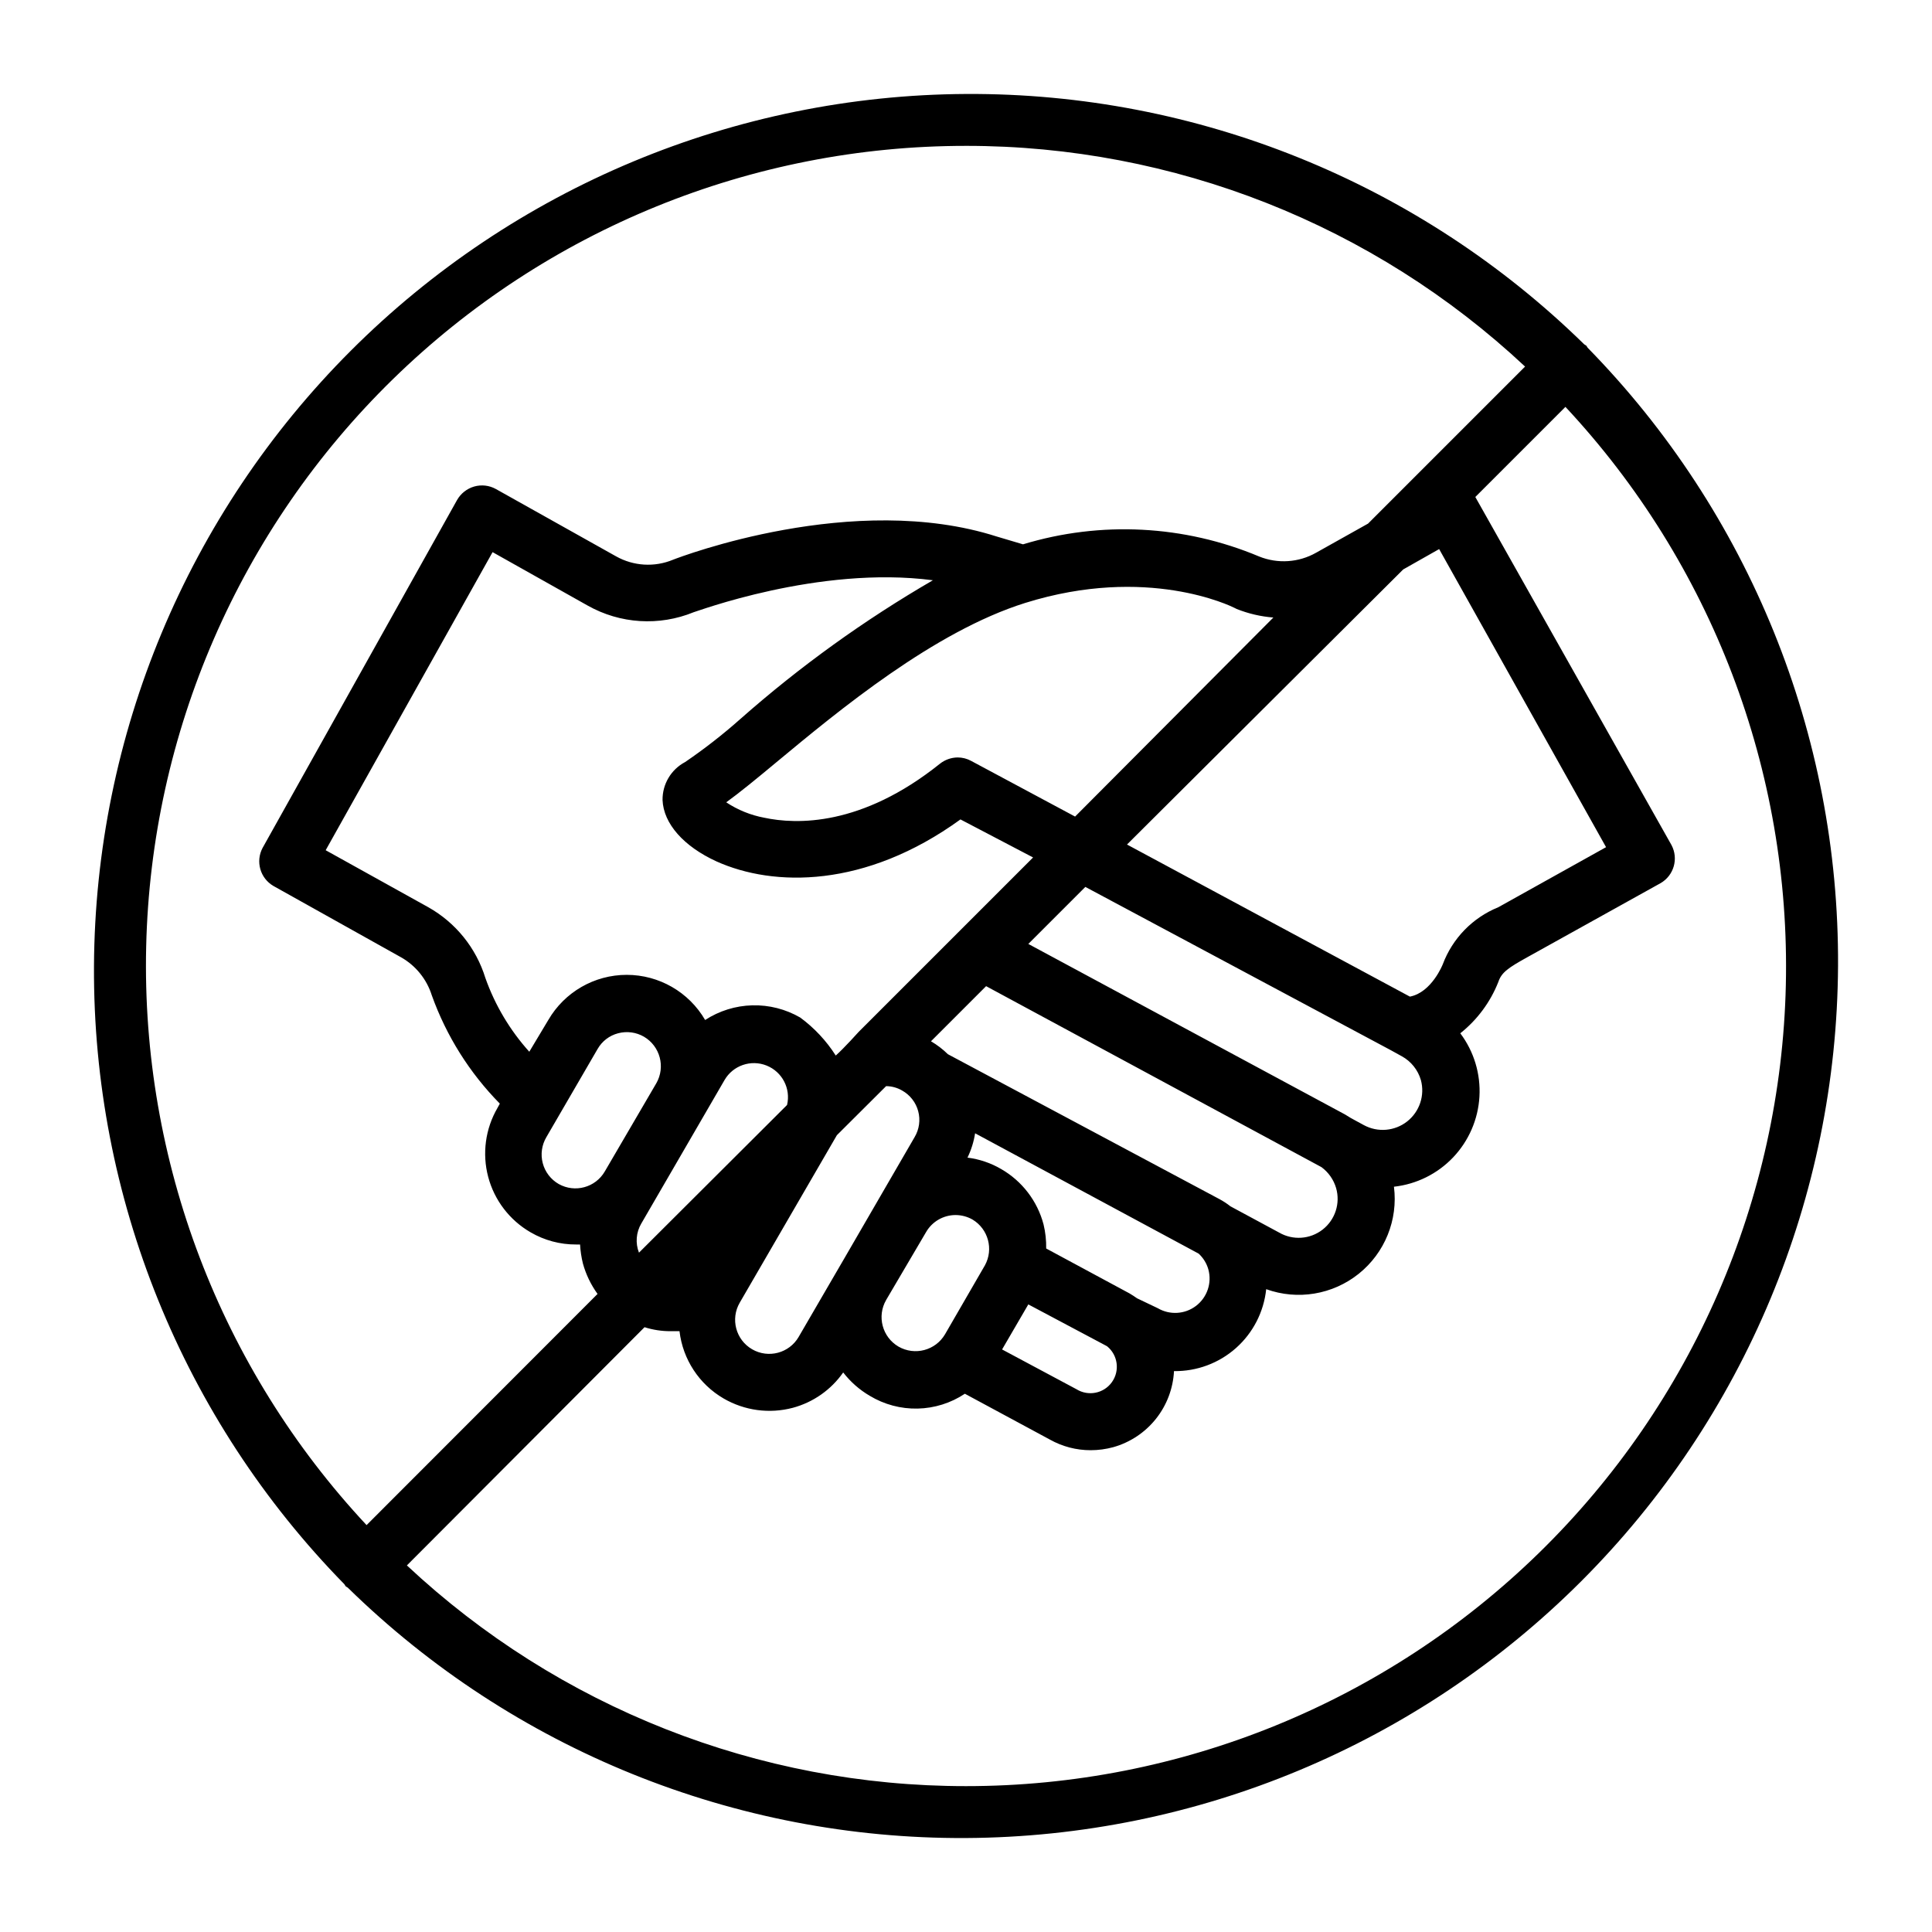 <?xml version="1.0" encoding="UTF-8"?>
<!-- Uploaded to: SVG Find, www.svgrepo.com, Generator: SVG Find Mixer Tools -->
<svg fill="#000000" width="800px" height="800px" version="1.1" viewBox="144 144 512 512" xmlns="http://www.w3.org/2000/svg">
 <path d="m235.61 564.39c0.176 0.129 0.363 0.246 0.555 0.355 43.727 42.824 102.59 66.668 163.79 66.352 61.203-0.32 119.81-24.773 163.09-68.055 43.281-43.277 67.734-101.89 68.055-163.09 0.316-61.207-23.527-120.07-66.352-163.79-0.109-0.191-0.227-0.379-0.355-0.555-0.176-0.129-0.363-0.246-0.555-0.352-43.727-42.828-102.59-66.672-163.79-66.352-61.207 0.316-119.81 24.773-163.09 68.051-43.277 43.281-67.734 101.89-68.051 163.09-0.32 61.203 23.523 120.06 66.352 163.79 0.105 0.191 0.223 0.379 0.352 0.555zm164.39 52.953c-55.027 0.027-108-20.887-148.17-58.492l62.977-63.129c2.231 0.707 4.559 1.062 6.902 1.059h2.367c0.871 7.453 5.203 14.062 11.688 17.832 5.547 3.223 12.141 4.113 18.34 2.469 5.414-1.457 10.137-4.773 13.352-9.367 1.93 2.5 4.324 4.602 7.051 6.195 3.82 2.305 8.219 3.477 12.676 3.379 4.461-0.098 8.801-1.461 12.516-3.934l22.52 12.141c3.293 1.852 7.008 2.824 10.781 2.824 2.043 0.004 4.078-0.27 6.047-0.809 4.449-1.258 8.395-3.879 11.277-7.492 2.883-3.613 4.559-8.043 4.797-12.66 6.047 0.082 11.906-2.098 16.43-6.117 4.519-4.016 7.375-9.582 8.004-15.598 8.332 3 17.625 1.453 24.535-4.09 6.91-5.543 10.441-14.277 9.32-23.062 5.988-0.66 11.551-3.422 15.699-7.793 4.148-4.375 6.613-10.074 6.957-16.09s-1.453-11.961-5.074-16.777c4.492-3.57 7.969-8.262 10.078-13.602 0.855-2.57 2.672-3.777 7.758-6.602l35.266-19.598c3.508-2.043 4.777-6.488 2.871-10.074l-51.992-92.25 23.879-23.879h0.004c38.742 41.488 59.707 96.496 58.406 153.25-1.301 56.75-24.762 110.74-65.367 150.41s-95.125 61.875-151.89 61.855zm-107.92-159.56c-2.102-1.199-3.633-3.195-4.246-5.535-0.617-2.34-0.266-4.828 0.973-6.91l13.551-23.328v0.004c1.172-2.074 3.137-3.586 5.441-4.184 2.312-0.617 4.781-0.293 6.852 0.906 4.297 2.519 5.758 8.031 3.277 12.344l-13.656 23.379c-2.477 4.246-7.898 5.727-12.191 3.324zm233.31-168.27 44.234 78.996-28.562 15.922c-6.801 2.762-12.137 8.242-14.711 15.117 0 0-2.922 7.457-8.715 8.566l-74.969-40.305 73.203-72.906zm-159.66 191.45-10.078 17.332h0.004c-2.504 4.312-8.031 5.777-12.344 3.273s-5.781-8.031-3.273-12.344l25.746-44.387 13.047-13v0.004c1.488 0.008 2.945 0.41 4.231 1.156 2.102 1.176 3.644 3.148 4.269 5.473s0.285 4.801-0.945 6.871l-18.895 32.598zm13.098 7.559 10.582-17.988c1.605-2.801 4.582-4.527 7.809-4.535 1.594 0.004 3.156 0.418 4.535 1.211 4.148 2.508 5.59 7.832 3.273 12.09l-10.578 18.289c-2.519 4.297-8.027 5.758-12.344 3.273-4.293-2.516-5.758-8.027-3.273-12.34zm58.547 12.242c2.875 2.328 3.445 6.492 1.297 9.508-2.144 3.016-6.269 3.836-9.41 1.879l-19.699-10.531 6.953-11.941zm-16.121-25.895-0.004-0.004c0.039-2.152-0.195-4.305-0.703-6.398-1.637-6.191-5.684-11.469-11.234-14.66-2.738-1.602-5.773-2.629-8.918-3.023 0.988-2.035 1.668-4.211 2.016-6.449l59.246 31.891v0.004c1.227 1.129 2.117 2.574 2.57 4.18 0.98 3.574-0.305 7.387-3.246 9.645-2.941 2.254-6.957 2.504-10.156 0.633l-5.492-2.621c-0.656-0.453-1.309-0.906-2.016-1.309zm-26.051-51.492c-1.348-1.32-2.852-2.473-4.484-3.426l14.609-14.609 88.875 47.961c1.863 1.375 3.227 3.32 3.879 5.543 1.168 4.055-0.246 8.41-3.57 11.004-3.328 2.594-7.898 2.906-11.543 0.785l-12.898-6.953c-0.914-0.723-1.891-1.363-2.922-1.914zm21.312-29.223 15.113-15.113 80.961 43.277 2.922 1.613h0.004c2.445 1.352 4.254 3.617 5.035 6.297 1.094 4.047-0.332 8.355-3.621 10.953-3.289 2.598-7.809 2.984-11.492 0.988l-3.426-1.863-1.562-0.957zm12.395-33.754-27.559-14.762c-1.098-0.598-2.328-0.91-3.578-0.906-1.703 0.023-3.352 0.605-4.684 1.664-20.809 16.676-38.09 16.121-46.551 14.309h-0.004c-3.598-0.672-7.023-2.062-10.074-4.082 3.477-2.519 7.859-6.098 13.301-10.629 16.625-13.805 41.816-34.66 65.949-42.219 32.293-10.078 54.512 0.855 55.418 1.309l0.605 0.301c3.106 1.242 6.387 2.004 9.723 2.266zm-88.672-25.895c-4.637 4.121-9.535 7.941-14.66 11.438-3.731 1.965-6.047 5.856-5.996 10.074 0.25 6.246 5.594 12.293 14.309 16.273 15.113 6.801 39.398 7.152 64.641-11.133l19.246 10.078-46.199 46.199s-3.879 4.332-6.098 6.297v-0.004c-2.492-3.91-5.688-7.328-9.422-10.074-3.852-2.227-8.242-3.348-12.688-3.231-4.445 0.113-8.773 1.461-12.504 3.887-4.301-7.406-12.219-11.965-20.781-11.965s-16.48 4.559-20.781 11.965l-5.039 8.414v-0.004c-5.125-5.688-9.078-12.328-11.637-19.547-2.453-7.953-7.863-14.66-15.117-18.742l-27.207-15.113 44.234-78.996 25.191 14.156h0.004c8.605 4.859 18.965 5.508 28.109 1.762 0.352 0 33.102-12.445 63.379-8.465v0.004c-18.16 10.531-35.238 22.832-50.984 36.727zm-26.297 133.76 22.066-38.039c2.242-3.863 6.981-5.5 11.133-3.848 4.152 1.652 6.469 6.098 5.441 10.449l-39.246 39.145c-0.988-2.527-0.766-5.367 0.605-7.707zm86.051-285.61c55.023-0.027 108 20.883 148.17 58.492l-41.613 41.613-13.754 7.707c-4.621 2.625-10.188 2.996-15.113 1.008-19.844-8.34-41.98-9.48-62.574-3.223l-6.953-2.066c-37.887-12.141-83.734 5.34-85.797 6.148-4.91 2.035-10.484 1.703-15.117-0.91l-31.84-17.836v0.004c-1.75-0.973-3.816-1.207-5.742-0.656-1.922 0.555-3.547 1.84-4.535 3.578l-51.539 92.195c-1.906 3.586-0.637 8.035 2.871 10.078l33.805 18.895v-0.004c3.898 2.207 6.816 5.805 8.164 10.078 3.856 10.766 10.012 20.566 18.035 28.715l-0.605 1.109c-3.231 5.535-4.121 12.129-2.477 18.324 1.645 6.191 5.691 11.473 11.242 14.676 3.656 2.129 7.812 3.242 12.043 3.223h1.059c0.094 1.703 0.344 3.387 0.754 5.039 0.801 2.898 2.117 5.629 3.879 8.062l-61.211 61.262c-38.746-41.488-59.711-96.496-58.41-153.25 1.301-56.754 24.766-110.74 65.367-150.41 40.605-39.672 95.125-61.871 151.89-61.852z"/>
</svg>